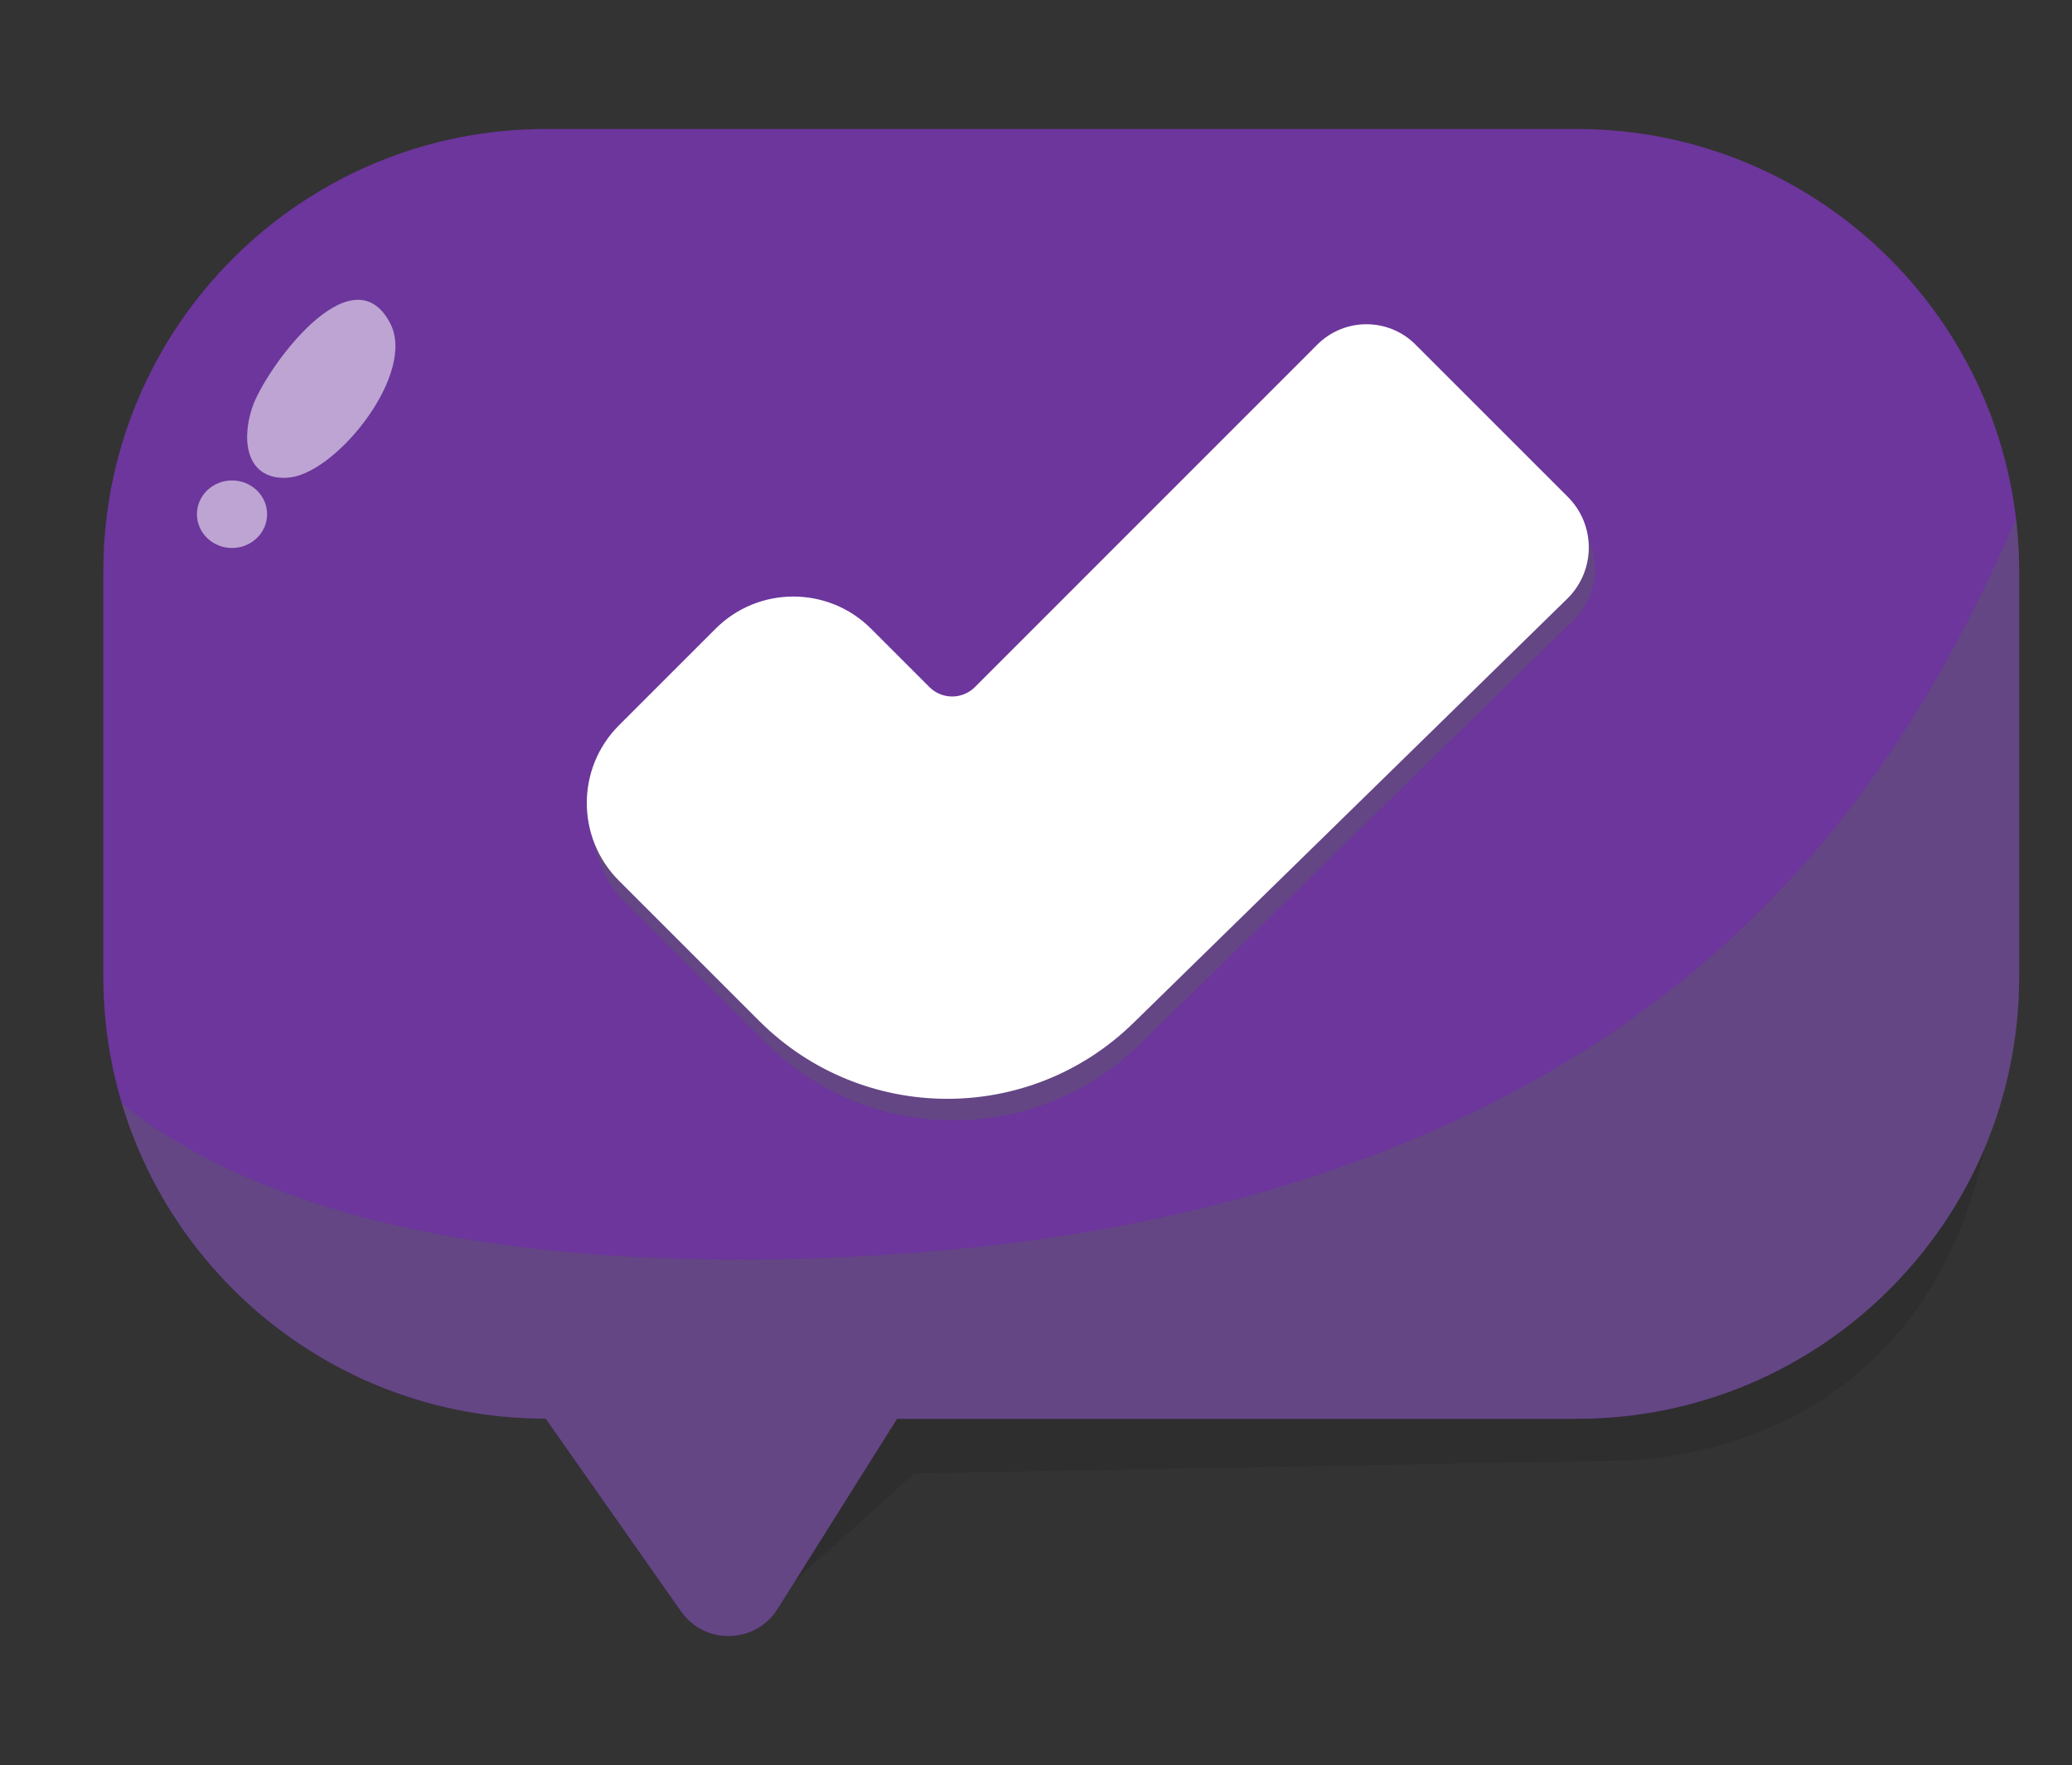 <?xml version="1.0" encoding="utf-8"?>
<!-- Generator: Adobe Illustrator 25.4.1, SVG Export Plug-In . SVG Version: 6.00 Build 0)  -->
<svg version="1.1" xmlns="http://www.w3.org/2000/svg" xmlns:xlink="http://www.w3.org/1999/xlink" x="0px" y="0px"
	 viewBox="0 0 1281.5 1091.9" style="enable-background:new 0 0 1281.5 1091.9;" xml:space="preserve">
<rect x="0" y="0" width="1281.5" height="1091.9" fill="#333333" stroke="none"/>
<style type="text/css">
	.st0{opacity:0.1;}
	.st1{fill:#6C369C;}
	.st2{opacity:0.18;fill:#3E9419;}
	.st3{fill:#FFFFFF;}
	.st4{opacity:0.55;fill:#FFFFFF;}
</style>
<g id="BG">
</g>
<g id="Layer_1">
	<g>
		<path class="st0" d="M1010,903.4l-444.6,8.1L465.1,1002c-24.7,15.3-40.1-30.5-40.1-59.6V614.4h728.4l80.4,28.9
			C1233.8,783.1,1155.6,892.1,1010,903.4z"/>
		<g>
			<path class="st1" d="M975.2,877.7H554.8l-73.9,117.6c-13.6,21.7-45,22.5-59.7,1.5l-83.7-119.2c-151.1,0-273.6-122.5-273.6-273.6
				V353.4c0-151.1,122.5-273.6,273.6-273.6h637.7c151.1,0,273.6,122.5,273.6,273.6v250.6C1248.9,755.2,1126.3,877.7,975.2,877.7z"/>
			<path class="st2" d="M1241.7,332.8c-25.3,56.6-55.3,111.2-92.5,160.8c-37.9,50.6-83.1,95.5-134.3,132.6
				c-58.8,42.7-124.3,75-192.9,98.3c-72.5,24.7-148.1,40-224.2,47.6c-46.2,4.6-92.8,7.1-139.3,7.1c-49.4,0.1-99-2.6-148-9.3
				c-49.1-6.8-98.1-17.6-144.3-35.9c-32.4-12.8-63.6-29.5-90.8-51.3c33.9,112.7,138.4,194.8,262.1,194.8l83.7,119.2
				c14.7,21,46,20.2,59.7-1.5l73.9-117.6h420.5c151.1,0,273.6-122.5,273.6-273.6V353.4c0-11-0.7-21.8-1.9-32.4
				C1245.2,325,1243.5,328.9,1241.7,332.8z"/>
			<path class="st2" d="M973.4,320.7l-94.2-94.2c-16.7-16.7-43.8-16.7-60.6,0L606.8,438.3c-7.8,7.8-20.4,7.8-28.2,0l-36.1-36.1
				c-26.5-26.5-69.6-26.5-96.1,0L386.6,462c-26.5,26.5-26.5,69.6,0,96.1l86.7,86.7c63.8,63.8,167,64.4,231.5,1.3l268.6-262.7
				C990.8,366.1,990.8,338,973.4,320.7z"/>
			<path class="st3" d="M969.6,307.3l-94.2-94.2c-16.7-16.7-43.8-16.7-60.6,0L603,425c-7.8,7.8-20.4,7.8-28.2,0l-36.1-36.1
				c-26.5-26.5-69.6-26.5-96.1,0l-59.8,59.8c-26.5,26.5-26.5,69.6,0,96.1l86.7,86.7c63.8,63.8,167,64.4,231.5,1.3l268.6-262.7
				C987,352.7,987,324.6,969.6,307.3z"/>
			<path class="st4" d="M180.4,295.2c-5.8,0.9-12,0.4-17.1-2.6c-12.8-7.6-12-26.4-7.3-40.5c7.7-23.2,61.4-97.7,85.3-52.2
				C257.5,230.6,209.7,290.6,180.4,295.2z"/>
			<ellipse class="st4" cx="143.5" cy="318.1" rx="21.7" ry="20.9"/>
		</g>
	</g>
</g>
</svg>
